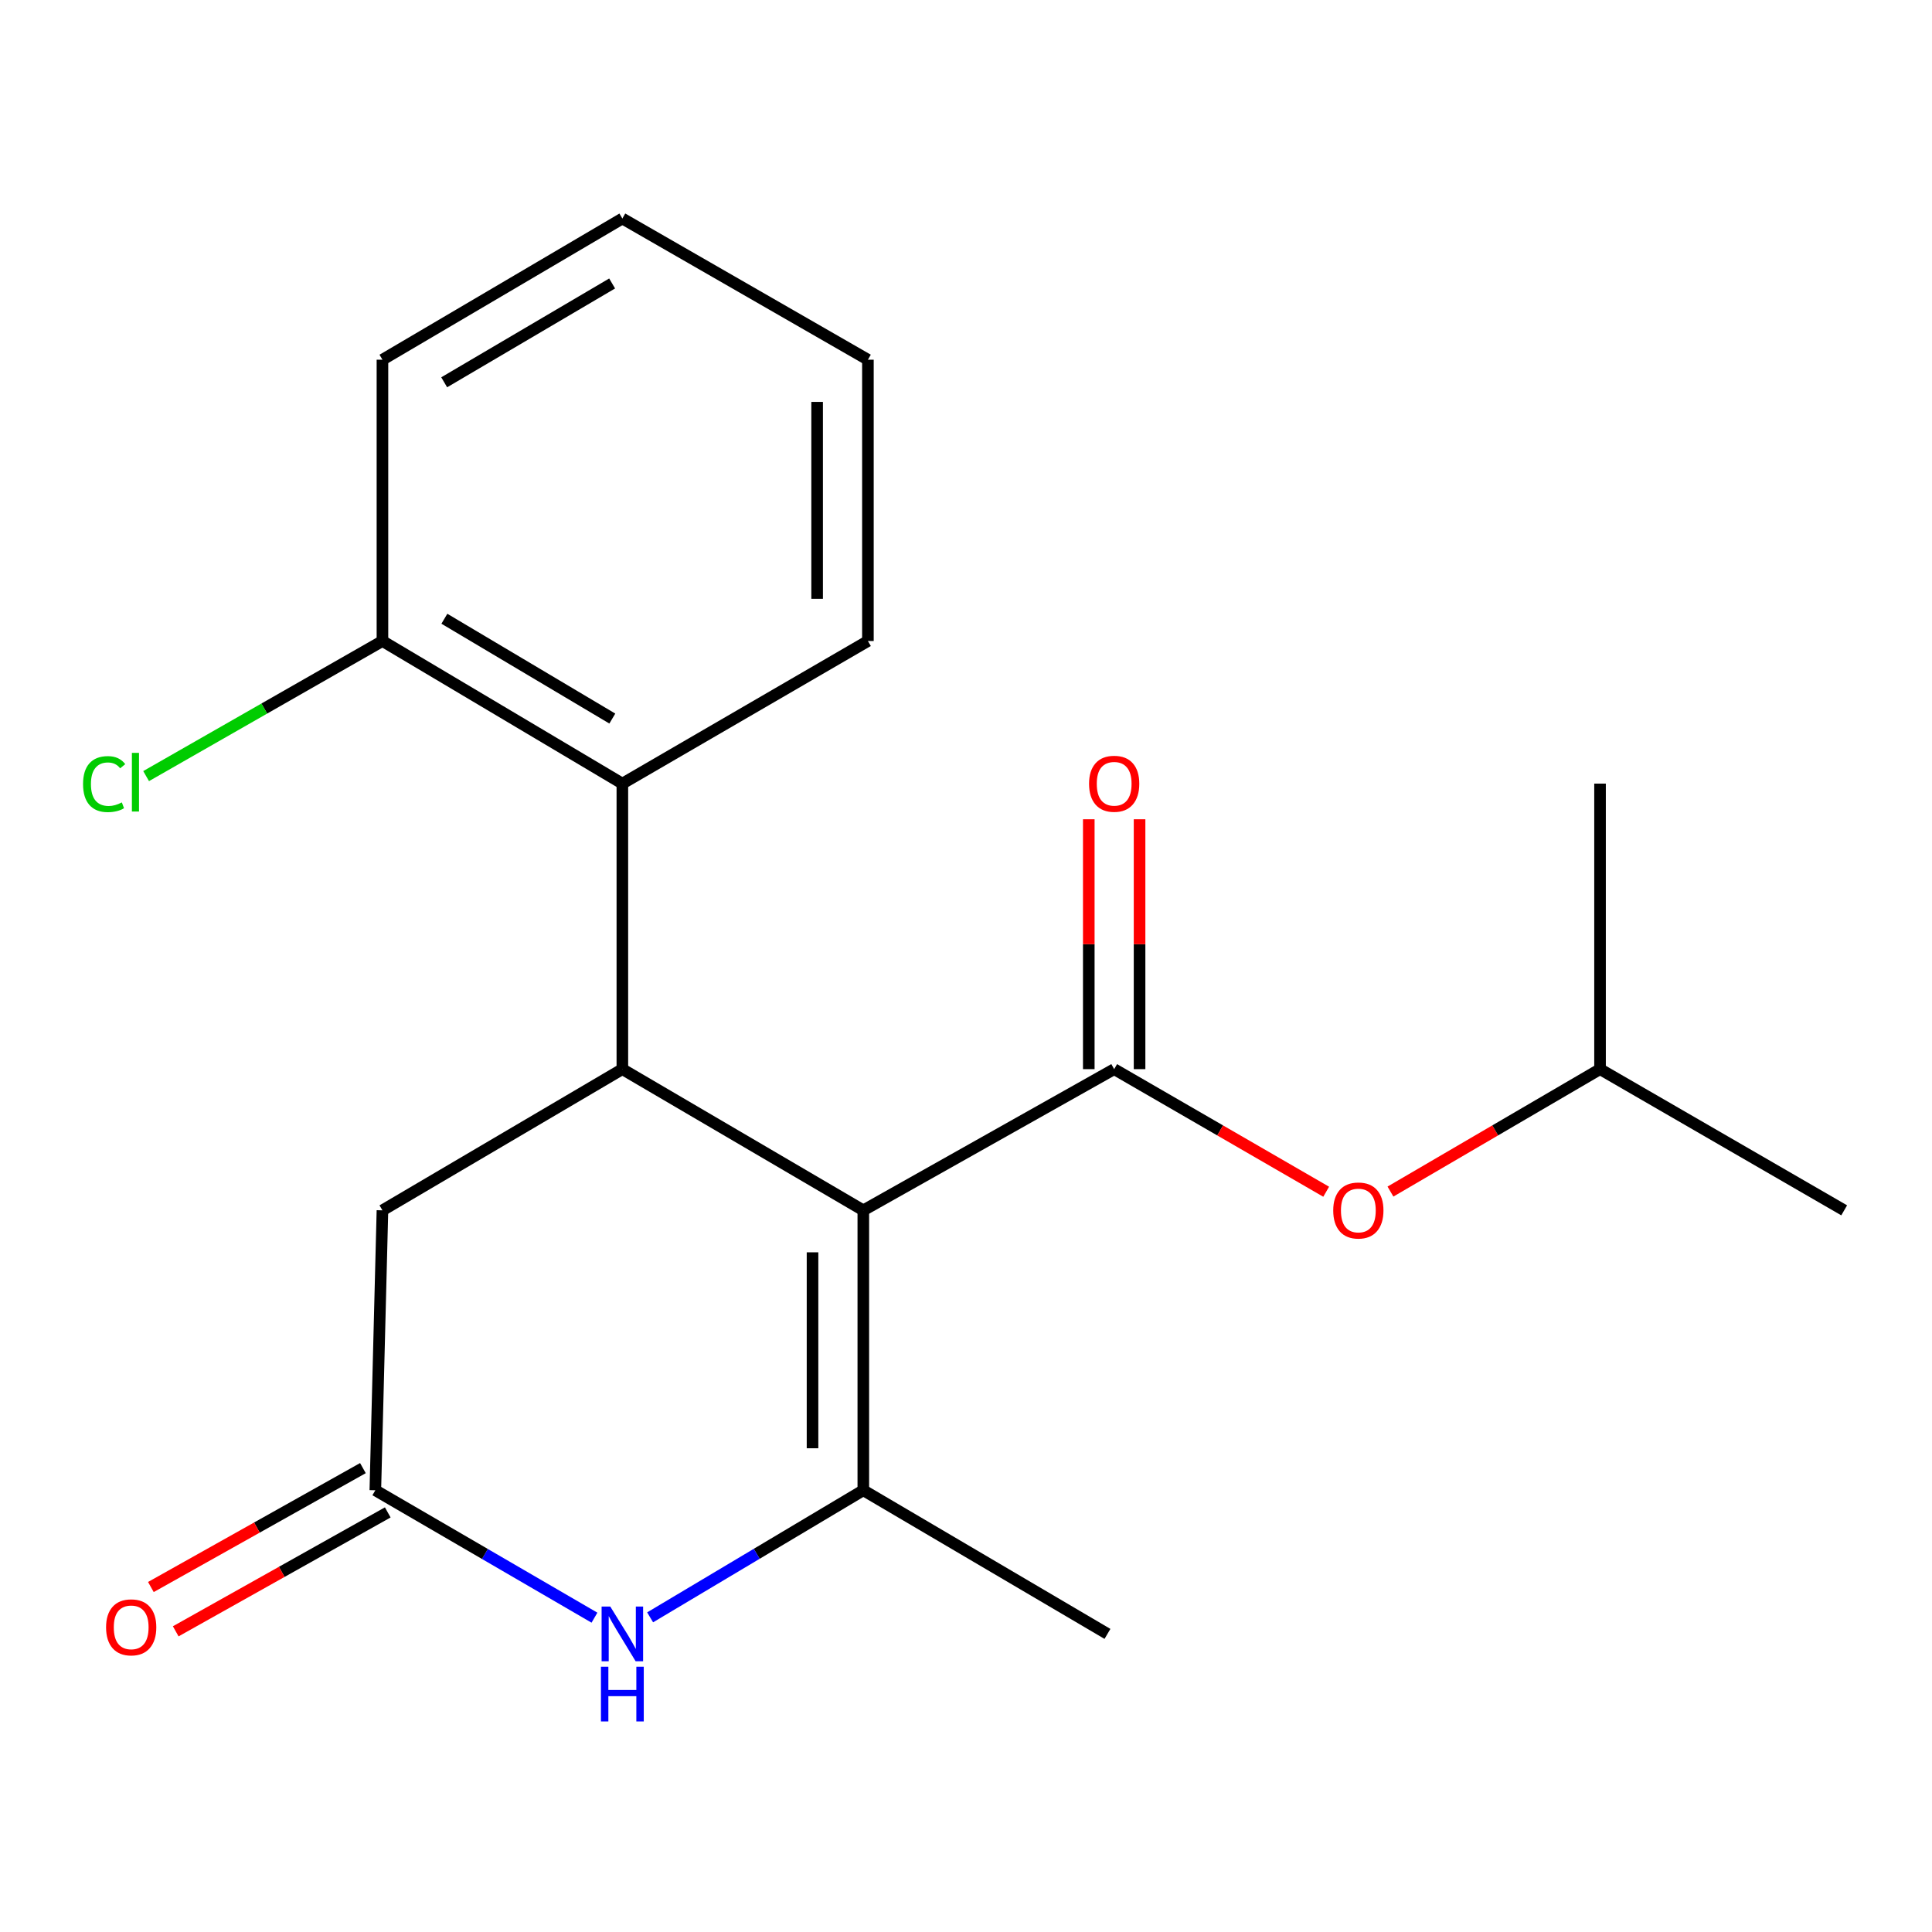 <?xml version='1.0' encoding='iso-8859-1'?>
<svg version='1.1' baseProfile='full'
              xmlns='http://www.w3.org/2000/svg'
                      xmlns:rdkit='http://www.rdkit.org/xml'
                      xmlns:xlink='http://www.w3.org/1999/xlink'
                  xml:space='preserve'
width='1000px' height='1000px' viewBox='0 0 1000 1000'>
<!-- END OF HEADER -->
<rect style='opacity:1.0;fill:#FFFFFF;stroke:none' width='1000' height='1000' x='0' y='0'> </rect>
<path class='bond-0' d='M 446.85,626.467 L 446.85,771.354' style='fill:none;fill-rule:evenodd;stroke:#000000;stroke-width:6px;stroke-linecap:butt;stroke-linejoin:miter;stroke-opacity:1' />
<path class='bond-0' d='M 420.562,648.2 L 420.562,749.621' style='fill:none;fill-rule:evenodd;stroke:#000000;stroke-width:6px;stroke-linecap:butt;stroke-linejoin:miter;stroke-opacity:1' />
<path class='bond-1' d='M 446.85,626.467 L 576.694,553.388' style='fill:none;fill-rule:evenodd;stroke:#000000;stroke-width:6px;stroke-linecap:butt;stroke-linejoin:miter;stroke-opacity:1' />
<path class='bond-2' d='M 446.85,626.467 L 322.131,553.388' style='fill:none;fill-rule:evenodd;stroke:#000000;stroke-width:6px;stroke-linecap:butt;stroke-linejoin:miter;stroke-opacity:1' />
<path class='bond-3' d='M 446.85,771.354 L 391.675,804.245' style='fill:none;fill-rule:evenodd;stroke:#000000;stroke-width:6px;stroke-linecap:butt;stroke-linejoin:miter;stroke-opacity:1' />
<path class='bond-3' d='M 391.675,804.245 L 336.501,837.137' style='fill:none;fill-rule:evenodd;stroke:#0000FF;stroke-width:6px;stroke-linecap:butt;stroke-linejoin:miter;stroke-opacity:1' />
<path class='bond-11' d='M 446.85,771.354 L 573.219,845.703' style='fill:none;fill-rule:evenodd;stroke:#000000;stroke-width:6px;stroke-linecap:butt;stroke-linejoin:miter;stroke-opacity:1' />
<path class='bond-7' d='M 576.694,553.388 L 631.561,585.114' style='fill:none;fill-rule:evenodd;stroke:#000000;stroke-width:6px;stroke-linecap:butt;stroke-linejoin:miter;stroke-opacity:1' />
<path class='bond-7' d='M 631.561,585.114 L 686.428,616.84' style='fill:none;fill-rule:evenodd;stroke:#FF0000;stroke-width:6px;stroke-linecap:butt;stroke-linejoin:miter;stroke-opacity:1' />
<path class='bond-8' d='M 589.838,553.388 L 589.838,488.719' style='fill:none;fill-rule:evenodd;stroke:#000000;stroke-width:6px;stroke-linecap:butt;stroke-linejoin:miter;stroke-opacity:1' />
<path class='bond-8' d='M 589.838,488.719 L 589.838,424.05' style='fill:none;fill-rule:evenodd;stroke:#FF0000;stroke-width:6px;stroke-linecap:butt;stroke-linejoin:miter;stroke-opacity:1' />
<path class='bond-8' d='M 563.551,553.388 L 563.551,488.719' style='fill:none;fill-rule:evenodd;stroke:#000000;stroke-width:6px;stroke-linecap:butt;stroke-linejoin:miter;stroke-opacity:1' />
<path class='bond-8' d='M 563.551,488.719 L 563.551,424.05' style='fill:none;fill-rule:evenodd;stroke:#FF0000;stroke-width:6px;stroke-linecap:butt;stroke-linejoin:miter;stroke-opacity:1' />
<path class='bond-5' d='M 322.131,553.388 L 322.131,405.595' style='fill:none;fill-rule:evenodd;stroke:#000000;stroke-width:6px;stroke-linecap:butt;stroke-linejoin:miter;stroke-opacity:1' />
<path class='bond-6' d='M 322.131,553.388 L 197.953,626.467' style='fill:none;fill-rule:evenodd;stroke:#000000;stroke-width:6px;stroke-linecap:butt;stroke-linejoin:miter;stroke-opacity:1' />
<path class='bond-20' d='M 307.693,837.308 L 250.983,804.331' style='fill:none;fill-rule:evenodd;stroke:#0000FF;stroke-width:6px;stroke-linecap:butt;stroke-linejoin:miter;stroke-opacity:1' />
<path class='bond-20' d='M 250.983,804.331 L 194.272,771.354' style='fill:none;fill-rule:evenodd;stroke:#000000;stroke-width:6px;stroke-linecap:butt;stroke-linejoin:miter;stroke-opacity:1' />
<path class='bond-4' d='M 194.272,771.354 L 197.953,626.467' style='fill:none;fill-rule:evenodd;stroke:#000000;stroke-width:6px;stroke-linecap:butt;stroke-linejoin:miter;stroke-opacity:1' />
<path class='bond-10' d='M 187.843,759.89 L 132.97,790.666' style='fill:none;fill-rule:evenodd;stroke:#000000;stroke-width:6px;stroke-linecap:butt;stroke-linejoin:miter;stroke-opacity:1' />
<path class='bond-10' d='M 132.97,790.666 L 78.096,821.441' style='fill:none;fill-rule:evenodd;stroke:#FF0000;stroke-width:6px;stroke-linecap:butt;stroke-linejoin:miter;stroke-opacity:1' />
<path class='bond-10' d='M 200.702,782.818 L 145.828,813.593' style='fill:none;fill-rule:evenodd;stroke:#000000;stroke-width:6px;stroke-linecap:butt;stroke-linejoin:miter;stroke-opacity:1' />
<path class='bond-10' d='M 145.828,813.593 L 90.955,844.369' style='fill:none;fill-rule:evenodd;stroke:#FF0000;stroke-width:6px;stroke-linecap:butt;stroke-linejoin:miter;stroke-opacity:1' />
<path class='bond-9' d='M 322.131,405.595 L 197.953,331.786' style='fill:none;fill-rule:evenodd;stroke:#000000;stroke-width:6px;stroke-linecap:butt;stroke-linejoin:miter;stroke-opacity:1' />
<path class='bond-9' d='M 316.935,371.927 L 230.011,320.26' style='fill:none;fill-rule:evenodd;stroke:#000000;stroke-width:6px;stroke-linecap:butt;stroke-linejoin:miter;stroke-opacity:1' />
<path class='bond-13' d='M 322.131,405.595 L 449.23,331.786' style='fill:none;fill-rule:evenodd;stroke:#000000;stroke-width:6px;stroke-linecap:butt;stroke-linejoin:miter;stroke-opacity:1' />
<path class='bond-14' d='M 719.7,616.757 L 773.938,585.073' style='fill:none;fill-rule:evenodd;stroke:#FF0000;stroke-width:6px;stroke-linecap:butt;stroke-linejoin:miter;stroke-opacity:1' />
<path class='bond-14' d='M 773.938,585.073 L 828.176,553.388' style='fill:none;fill-rule:evenodd;stroke:#000000;stroke-width:6px;stroke-linecap:butt;stroke-linejoin:miter;stroke-opacity:1' />
<path class='bond-12' d='M 197.953,331.786 L 136.791,366.747' style='fill:none;fill-rule:evenodd;stroke:#000000;stroke-width:6px;stroke-linecap:butt;stroke-linejoin:miter;stroke-opacity:1' />
<path class='bond-12' d='M 136.791,366.747 L 75.63,401.709' style='fill:none;fill-rule:evenodd;stroke:#00CC00;stroke-width:6px;stroke-linecap:butt;stroke-linejoin:miter;stroke-opacity:1' />
<path class='bond-15' d='M 197.953,331.786 L 197.953,186.184' style='fill:none;fill-rule:evenodd;stroke:#000000;stroke-width:6px;stroke-linecap:butt;stroke-linejoin:miter;stroke-opacity:1' />
<path class='bond-18' d='M 449.23,331.786 L 449.23,186.184' style='fill:none;fill-rule:evenodd;stroke:#000000;stroke-width:6px;stroke-linecap:butt;stroke-linejoin:miter;stroke-opacity:1' />
<path class='bond-18' d='M 422.943,309.946 L 422.943,208.024' style='fill:none;fill-rule:evenodd;stroke:#000000;stroke-width:6px;stroke-linecap:butt;stroke-linejoin:miter;stroke-opacity:1' />
<path class='bond-16' d='M 828.176,553.388 L 828.176,405.595' style='fill:none;fill-rule:evenodd;stroke:#000000;stroke-width:6px;stroke-linecap:butt;stroke-linejoin:miter;stroke-opacity:1' />
<path class='bond-17' d='M 828.176,553.388 L 954.545,626.467' style='fill:none;fill-rule:evenodd;stroke:#000000;stroke-width:6px;stroke-linecap:butt;stroke-linejoin:miter;stroke-opacity:1' />
<path class='bond-21' d='M 197.953,186.184 L 322.131,113.105' style='fill:none;fill-rule:evenodd;stroke:#000000;stroke-width:6px;stroke-linecap:butt;stroke-linejoin:miter;stroke-opacity:1' />
<path class='bond-21' d='M 229.912,197.877 L 316.837,146.722' style='fill:none;fill-rule:evenodd;stroke:#000000;stroke-width:6px;stroke-linecap:butt;stroke-linejoin:miter;stroke-opacity:1' />
<path class='bond-19' d='M 449.23,186.184 L 322.131,113.105' style='fill:none;fill-rule:evenodd;stroke:#000000;stroke-width:6px;stroke-linecap:butt;stroke-linejoin:miter;stroke-opacity:1' />
<path  class='atom-4' d='M 315.871 831.543
L 325.151 846.543
Q 326.071 848.023, 327.551 850.703
Q 329.031 853.383, 329.111 853.543
L 329.111 831.543
L 332.871 831.543
L 332.871 859.863
L 328.991 859.863
L 319.031 843.463
Q 317.871 841.543, 316.631 839.343
Q 315.431 837.143, 315.071 836.463
L 315.071 859.863
L 311.391 859.863
L 311.391 831.543
L 315.871 831.543
' fill='#0000FF'/>
<path  class='atom-4' d='M 311.051 862.695
L 314.891 862.695
L 314.891 874.735
L 329.371 874.735
L 329.371 862.695
L 333.211 862.695
L 333.211 891.015
L 329.371 891.015
L 329.371 877.935
L 314.891 877.935
L 314.891 891.015
L 311.051 891.015
L 311.051 862.695
' fill='#0000FF'/>
<path  class='atom-8' d='M 690.078 626.547
Q 690.078 619.747, 693.438 615.947
Q 696.798 612.147, 703.078 612.147
Q 709.358 612.147, 712.718 615.947
Q 716.078 619.747, 716.078 626.547
Q 716.078 633.427, 712.678 637.347
Q 709.278 641.227, 703.078 641.227
Q 696.838 641.227, 693.438 637.347
Q 690.078 633.467, 690.078 626.547
M 703.078 638.027
Q 707.398 638.027, 709.718 635.147
Q 712.078 632.227, 712.078 626.547
Q 712.078 620.987, 709.718 618.187
Q 707.398 615.347, 703.078 615.347
Q 698.758 615.347, 696.398 618.147
Q 694.078 620.947, 694.078 626.547
Q 694.078 632.267, 696.398 635.147
Q 698.758 638.027, 703.078 638.027
' fill='#FF0000'/>
<path  class='atom-9' d='M 563.694 405.675
Q 563.694 398.875, 567.054 395.075
Q 570.414 391.275, 576.694 391.275
Q 582.974 391.275, 586.334 395.075
Q 589.694 398.875, 589.694 405.675
Q 589.694 412.555, 586.294 416.475
Q 582.894 420.355, 576.694 420.355
Q 570.454 420.355, 567.054 416.475
Q 563.694 412.595, 563.694 405.675
M 576.694 417.155
Q 581.014 417.155, 583.334 414.275
Q 585.694 411.355, 585.694 405.675
Q 585.694 400.115, 583.334 397.315
Q 581.014 394.475, 576.694 394.475
Q 572.374 394.475, 570.014 397.275
Q 567.694 400.075, 567.694 405.675
Q 567.694 411.395, 570.014 414.275
Q 572.374 417.155, 576.694 417.155
' fill='#FF0000'/>
<path  class='atom-11' d='M 54.903 842.307
Q 54.903 835.507, 58.263 831.707
Q 61.623 827.907, 67.903 827.907
Q 74.183 827.907, 77.543 831.707
Q 80.903 835.507, 80.903 842.307
Q 80.903 849.187, 77.503 853.107
Q 74.103 856.987, 67.903 856.987
Q 61.663 856.987, 58.263 853.107
Q 54.903 849.227, 54.903 842.307
M 67.903 853.787
Q 72.223 853.787, 74.543 850.907
Q 76.903 847.987, 76.903 842.307
Q 76.903 836.747, 74.543 833.947
Q 72.223 831.107, 67.903 831.107
Q 63.583 831.107, 61.223 833.907
Q 58.903 836.707, 58.903 842.307
Q 58.903 848.027, 61.223 850.907
Q 63.583 853.787, 67.903 853.787
' fill='#FF0000'/>
<path  class='atom-13' d='M 42.989 405.845
Q 42.989 398.805, 46.269 395.125
Q 49.589 391.405, 55.869 391.405
Q 61.709 391.405, 64.829 395.525
L 62.189 397.685
Q 59.909 394.685, 55.869 394.685
Q 51.589 394.685, 49.309 397.565
Q 47.069 400.405, 47.069 405.845
Q 47.069 411.445, 49.389 414.325
Q 51.749 417.205, 56.309 417.205
Q 59.429 417.205, 63.069 415.325
L 64.189 418.325
Q 62.709 419.285, 60.469 419.845
Q 58.229 420.405, 55.749 420.405
Q 49.589 420.405, 46.269 416.645
Q 42.989 412.885, 42.989 405.845
' fill='#00CC00'/>
<path  class='atom-13' d='M 68.269 389.685
L 71.949 389.685
L 71.949 420.045
L 68.269 420.045
L 68.269 389.685
' fill='#00CC00'/>
</svg>
